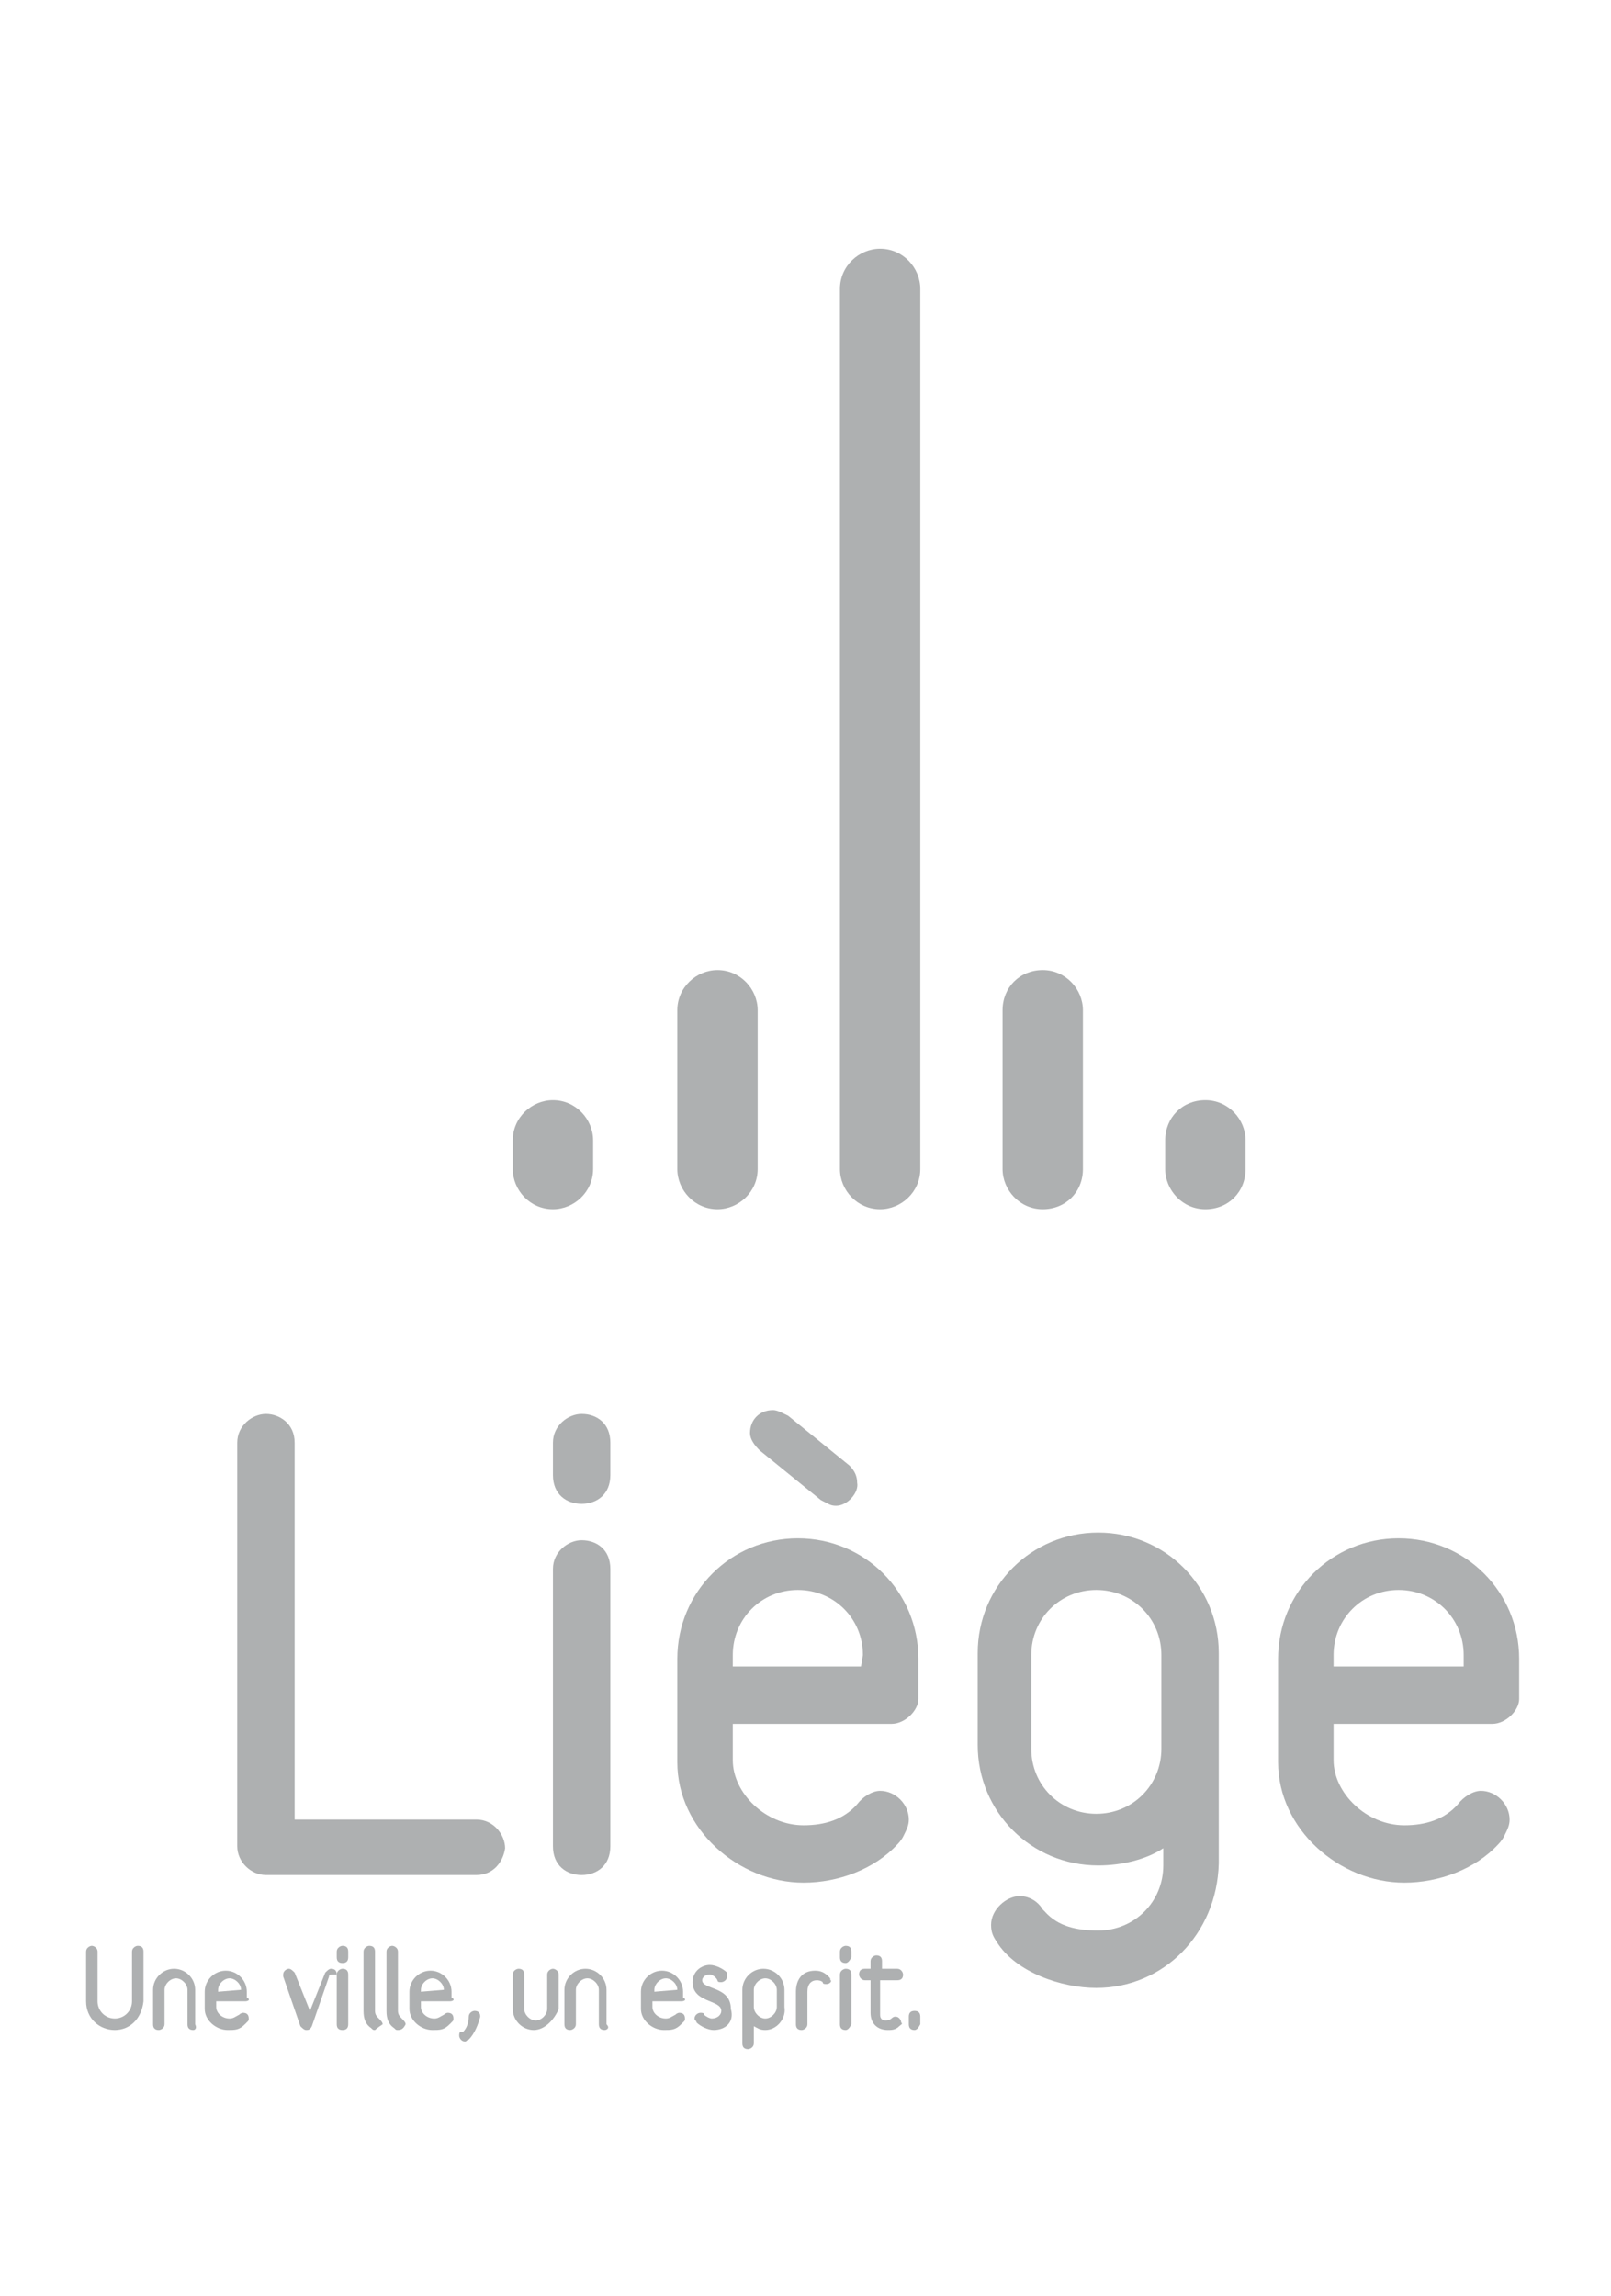 <?xml version="1.0" encoding="utf-8"?>
<!-- Generator: Adobe Illustrator 22.0.1, SVG Export Plug-In . SVG Version: 6.00 Build 0)  -->
<svg version="1.1" id="Calque_1" xmlns="http://www.w3.org/2000/svg" xmlns:xlink="http://www.w3.org/1999/xlink" x="0px" y="0px"
	 viewBox="0 0 84.2 120" style="enable-background:new 0 0 84.2 120;" xml:space="preserve">
<style type="text/css">
	.st0{fill:#AEB0B1;}
	.st1{fill:#EAEAEB;}
</style>
<g>
	<path class="st0" d="M43.9,61.1c0,1.1,0.9,2.1,2.1,2.1c1.1,0,2.1-0.9,2.1-2.1v-46c0-1.1-0.9-2.1-2.1-2.1c-1.1,0-2.1,0.9-2.1,2.1
		V61.1z"/>
	<path class="st0" d="M52.4,61.1c0,1.1,0.9,2.1,2.1,2.1s2.1-0.9,2.1-2.1v-8.3c0-1.1-0.9-2.1-2.1-2.1s-2.1,0.9-2.1,2.1V61.1z"/>
	<path class="st0" d="M60.9,61.1c0,1.1,0.9,2.1,2.1,2.1s2.1-0.9,2.1-2.1v-1.5c0-1.1-0.9-2.1-2.1-2.1s-2.1,0.9-2.1,2.1V61.1z"/>
	<path class="st0" d="M35.4,61.1c0,1.1,0.9,2.1,2.1,2.1c1.1,0,2.1-0.9,2.1-2.1v-8.3c0-1.1-0.9-2.1-2.1-2.1c-1.1,0-2.1,0.9-2.1,2.1
		V61.1z"/>
	<path class="st0" d="M26.8,61.1c0,1.1,0.9,2.1,2.1,2.1c1.1,0,2.1-0.9,2.1-2.1v-1.5c0-1.1-0.9-2.1-2.1-2.1c-1.1,0-2.1,0.9-2.1,2.1
		V61.1z"/>
	<path class="st0" d="M24.9,98h-11c-0.8,0-1.5-0.7-1.5-1.5V75.4c0-0.9,0.8-1.5,1.5-1.5c0.7,0,1.5,0.5,1.5,1.5v19.7h9.5
		c0.9,0,1.5,0.8,1.5,1.5C26.3,97.3,25.8,98,24.9,98"/>
	<path class="st0" d="M30.4,78.6c-0.8,0-1.5-0.5-1.5-1.5v-1.7c0-0.9,0.8-1.5,1.5-1.5c0.8,0,1.5,0.5,1.5,1.5v1.7
		C31.9,78.1,31.2,78.6,30.4,78.6 M30.4,98c-0.8,0-1.5-0.5-1.5-1.5V82c0-0.9,0.8-1.5,1.5-1.5c0.8,0,1.5,0.5,1.5,1.5v14.5
		C31.9,97.5,31.2,98,30.4,98"/>
	<path class="st0" d="M43.7,78.7c-0.3,0-0.4-0.1-0.8-0.3l-3.2-2.6c-0.3-0.3-0.5-0.6-0.5-0.9c0-0.7,0.5-1.2,1.2-1.2
		c0.2,0,0.4,0.1,0.8,0.3l3.2,2.6c0.3,0.3,0.4,0.6,0.4,0.9C44.9,78,44.3,78.7,43.7,78.7"/>
	<path class="st0" d="M57.3,103.9c-1.8,0-4.2-0.8-5.2-2.4c-0.2-0.3-0.3-0.5-0.3-0.9c0-0.8,0.8-1.5,1.5-1.5c0.4,0,0.9,0.2,1.2,0.7
		c0,0,0,0,0.1,0.1c0.7,0.8,1.7,1,2.8,1c1.9,0,3.4-1.5,3.4-3.4v-0.9c-0.9,0.6-2.2,0.9-3.4,0.9c-3.5,0-6.3-2.8-6.3-6.3v-4.8
		c0-3.5,2.8-6.3,6.3-6.3c3.5,0,6.3,2.8,6.3,6.3v4.8v6.2C63.6,101.1,60.8,103.9,57.3,103.9 M60.7,86.5c0-1.9-1.5-3.4-3.4-3.4
		c-1.9,0-3.4,1.5-3.4,3.4v4.9c0,1.9,1.5,3.4,3.4,3.4c1.9,0,3.4-1.5,3.4-3.4"/>
	<path class="st0" d="M78,90.1h-8.3V92c0,1.7,1.7,3.4,3.7,3.4c1.1,0,2.1-0.3,2.8-1.1c0.3-0.4,0.8-0.7,1.2-0.7c0.8,0,1.5,0.7,1.5,1.5
		c0,0.3-0.1,0.5-0.3,0.9c0,0-0.1,0.2-0.3,0.4c-1.2,1.3-3.1,2-4.9,2c-3.4,0-6.6-2.8-6.6-6.3v-5.4c0-3.5,2.8-6.3,6.3-6.3
		c3.5,0,6.3,2.8,6.3,6.3v2.1C79.4,89.4,78.7,90.1,78,90.1 M76.5,86.5c0-1.9-1.5-3.4-3.4-3.4c-1.9,0-3.4,1.5-3.4,3.4v0.6h6.8"/>
	<path class="st0" d="M46.6,90.1h-8.3V92c0,1.7,1.7,3.4,3.7,3.4c1.1,0,2.1-0.3,2.8-1.1c0.3-0.4,0.8-0.7,1.2-0.7
		c0.8,0,1.5,0.7,1.5,1.5c0,0.3-0.1,0.5-0.3,0.9c0,0-0.1,0.2-0.3,0.4c-1.2,1.3-3.1,2-4.9,2c-3.4,0-6.6-2.8-6.6-6.3v-5.4
		c0-3.5,2.8-6.3,6.3-6.3c3.5,0,6.3,2.8,6.3,6.3v2.1C48,89.4,47.3,90.1,46.6,90.1 M45.1,86.5c0-1.9-1.5-3.4-3.4-3.4
		c-1.9,0-3.4,1.5-3.4,3.4v0.6h6.7"/>
	<path class="st0" d="M6,106.1c-0.8,0-1.5-0.6-1.5-1.5V102c0-0.2,0.2-0.3,0.3-0.3s0.3,0.1,0.3,0.3v2.6c0,0.5,0.4,0.9,0.9,0.9
		s0.9-0.4,0.9-0.9V102c0-0.2,0.2-0.3,0.3-0.3c0.2,0,0.3,0.1,0.3,0.3v2.6C7.4,105.5,6.8,106.1,6,106.1"/>
	<path class="st0" d="M10.1,106.1c-0.2,0-0.3-0.1-0.3-0.3V104c0-0.3-0.3-0.6-0.6-0.6s-0.6,0.3-0.6,0.6v1.8c0,0.2-0.2,0.3-0.3,0.3
		c-0.2,0-0.3-0.1-0.3-0.3V104c0-0.6,0.5-1.1,1.1-1.1s1.1,0.5,1.1,1.1v1.8C10.3,106,10.2,106.1,10.1,106.1"/>
	<path class="st0" d="M12.6,104c0-0.3-0.3-0.6-0.6-0.6c-0.3,0-0.6,0.3-0.6,0.6v0.1L12.6,104L12.6,104z M12.8,104.6h-1.5v0.3
		c0,0.3,0.3,0.6,0.7,0.6c0.2,0,0.3-0.1,0.5-0.2c0.1-0.1,0.2-0.1,0.2-0.1c0.2,0,0.3,0.1,0.3,0.3c0,0.1,0,0.1-0.1,0.2c0,0,0,0-0.1,0.1
		c-0.3,0.3-0.5,0.3-0.9,0.3c-0.6,0-1.2-0.5-1.2-1.1v-0.9c0-0.6,0.5-1.1,1.1-1.1c0.6,0,1.1,0.5,1.1,1.1v0.3
		C13.1,104.5,13,104.6,12.8,104.6"/>
	<path class="st0" d="M17.2,103.3l-0.9,2.6c-0.1,0.2-0.2,0.2-0.3,0.2c-0.1,0-0.2-0.1-0.3-0.2l-0.9-2.6v-0.1c0-0.2,0.2-0.3,0.3-0.3
		c0.1,0,0.2,0.1,0.3,0.2l0.8,2l0.8-2c0.1-0.1,0.2-0.2,0.3-0.2c0.2,0,0.3,0.1,0.3,0.3C17.2,103.2,17.2,103.2,17.2,103.3"/>
	<path class="st0" d="M17.9,106.1c-0.2,0-0.3-0.1-0.3-0.3v-2.6c0-0.2,0.2-0.3,0.3-0.3c0.2,0,0.3,0.1,0.3,0.3v2.6
		C18.2,106,18.1,106.1,17.9,106.1 M17.9,102.6c-0.2,0-0.3-0.1-0.3-0.3V102c0-0.2,0.2-0.3,0.3-0.3c0.2,0,0.3,0.1,0.3,0.3v0.3
		C18.2,102.5,18.1,102.6,17.9,102.6"/>
	<path class="st0" d="M19.6,106.1L19.6,106.1c-0.1,0-0.1,0-0.2-0.1c-0.3-0.2-0.4-0.5-0.4-0.9V102c0-0.2,0.2-0.3,0.3-0.3
		c0.2,0,0.3,0.1,0.3,0.3v3.1c0,0.2,0.1,0.3,0.2,0.4s0.2,0.2,0.2,0.3C19.7,106,19.6,106.1,19.6,106.1"/>
	<path class="st0" d="M20.8,106.1L20.8,106.1c-0.1,0-0.1,0-0.2-0.1c-0.3-0.2-0.4-0.5-0.4-0.9V102c0-0.2,0.2-0.3,0.3-0.3
		c0.1,0,0.3,0.1,0.3,0.3v3.1c0,0.2,0.1,0.3,0.2,0.4c0.1,0.1,0.2,0.2,0.2,0.3C21.1,106,21,106.1,20.8,106.1"/>
	<path class="st0" d="M23.2,104c0-0.3-0.3-0.6-0.6-0.6S22,103.7,22,104v0.1L23.2,104C23.2,104.1,23.2,104,23.2,104z M23.5,104.6H22
		v0.3c0,0.3,0.3,0.6,0.7,0.6c0.2,0,0.3-0.1,0.5-0.2c0.1-0.1,0.2-0.1,0.2-0.1c0.2,0,0.3,0.1,0.3,0.3c0,0.1,0,0.1-0.1,0.2
		c0,0,0,0-0.1,0.1c-0.3,0.3-0.5,0.3-0.9,0.3c-0.6,0-1.2-0.5-1.2-1.1v-0.9c0-0.6,0.5-1.1,1.1-1.1c0.6,0,1.1,0.5,1.1,1.1v0.3
		C23.8,104.5,23.7,104.6,23.5,104.6"/>
	<path class="st0" d="M24.5,106.6c-0.1,0-0.1,0.1-0.2,0.1c-0.2,0-0.3-0.2-0.3-0.3c0-0.1,0-0.2,0.1-0.2c0,0,0,0,0.1,0
		c0.2-0.2,0.3-0.5,0.3-0.8c0-0.2,0.2-0.3,0.3-0.3c0.2,0,0.3,0.1,0.3,0.3C25,105.8,24.8,106.3,24.5,106.6"/>
	<path class="st0" d="M27.9,106.1c-0.6,0-1.1-0.5-1.1-1.1v-1.8c0-0.2,0.2-0.3,0.3-0.3c0.2,0,0.3,0.1,0.3,0.3v1.8
		c0,0.3,0.3,0.6,0.6,0.6c0.3,0,0.6-0.3,0.6-0.6v-1.8c0-0.2,0.2-0.3,0.3-0.3c0.1,0,0.3,0.1,0.3,0.3v1.8
		C29,105.5,28.5,106.1,27.9,106.1"/>
	<path class="st0" d="M31.6,106.1c-0.2,0-0.3-0.1-0.3-0.3V104c0-0.3-0.3-0.6-0.6-0.6c-0.3,0-0.6,0.3-0.6,0.6v1.8
		c0,0.2-0.2,0.3-0.3,0.3c-0.2,0-0.3-0.1-0.3-0.3V104c0-0.6,0.5-1.1,1.1-1.1c0.6,0,1.1,0.5,1.1,1.1v1.8
		C31.9,106,31.7,106.1,31.6,106.1"/>
	<path class="st0" d="M35.4,104c0-0.3-0.3-0.6-0.6-0.6c-0.3,0-0.6,0.3-0.6,0.6v0.1L35.4,104L35.4,104z M35.6,104.6h-1.5v0.3
		c0,0.3,0.3,0.6,0.7,0.6c0.2,0,0.3-0.1,0.5-0.2c0.1-0.1,0.2-0.1,0.2-0.1c0.2,0,0.3,0.1,0.3,0.3c0,0.1,0,0.1-0.1,0.2c0,0,0,0-0.1,0.1
		c-0.3,0.3-0.5,0.3-0.9,0.3c-0.6,0-1.2-0.5-1.2-1.1v-0.9c0-0.6,0.5-1.1,1.1-1.1c0.6,0,1.1,0.5,1.1,1.1v0.3
		C35.9,104.5,35.8,104.6,35.6,104.6"/>
	<path class="st0" d="M37.3,106.1c-0.3,0-0.7-0.2-0.9-0.4c0-0.1-0.1-0.1-0.1-0.2c0-0.2,0.2-0.3,0.3-0.3s0.2,0,0.2,0.1l0,0
		c0.1,0.1,0.3,0.2,0.4,0.2c0.3,0,0.5-0.2,0.5-0.4c0-0.6-1.5-0.4-1.5-1.5c0-0.6,0.5-0.9,0.9-0.9c0.3,0,0.7,0.2,0.9,0.4
		c0,0.1,0,0.1,0,0.2c0,0.2-0.2,0.3-0.3,0.3s-0.2,0-0.2-0.1c-0.1-0.2-0.3-0.3-0.4-0.3c-0.3,0-0.4,0.2-0.4,0.3c0,0.5,1.5,0.3,1.5,1.5
		C38.4,105.7,37.9,106.1,37.3,106.1"/>
	<path class="st0" d="M40.6,104c0-0.3-0.3-0.6-0.6-0.6s-0.6,0.3-0.6,0.6v0.9c0,0.3,0.3,0.6,0.6,0.6s0.6-0.3,0.6-0.6V104z M40,106.1
		c-0.3,0-0.4-0.1-0.6-0.2v0.9c0,0.2-0.2,0.3-0.3,0.3c-0.2,0-0.3-0.1-0.3-0.3v-1.8V104c0-0.6,0.5-1.1,1.1-1.1s1.1,0.5,1.1,1.1v0.9
		C41.1,105.5,40.6,106.1,40,106.1"/>
	<path class="st0" d="M43.2,103.7c-0.1,0-0.2,0-0.2-0.1l0,0c-0.1-0.1-0.3-0.1-0.3-0.1c-0.3,0-0.5,0.2-0.5,0.6v1.7
		c0,0.2-0.2,0.3-0.3,0.3c-0.2,0-0.3-0.1-0.3-0.3v-1.7c0-0.6,0.3-1.1,1-1.1c0.3,0,0.5,0.1,0.7,0.3c0.1,0.1,0.1,0.1,0.1,0.2
		C43.5,103.5,43.4,103.7,43.2,103.7"/>
	<path class="st0" d="M44.2,106.1c-0.2,0-0.3-0.1-0.3-0.3v-2.6c0-0.2,0.2-0.3,0.3-0.3c0.2,0,0.3,0.1,0.3,0.3v2.6
		C44.4,106,44.3,106.1,44.2,106.1 M44.2,102.6c-0.2,0-0.3-0.1-0.3-0.3V102c0-0.2,0.2-0.3,0.3-0.3c0.2,0,0.3,0.1,0.3,0.3v0.3
		C44.4,102.5,44.3,102.6,44.2,102.6"/>
	<path class="st0" d="M47,105.9c-0.2,0.2-0.4,0.2-0.6,0.2c-0.5,0-0.9-0.3-0.9-0.9v-1.7h-0.3c-0.2,0-0.3-0.2-0.3-0.3
		c0-0.2,0.1-0.3,0.3-0.3h0.3v-0.4c0-0.2,0.2-0.3,0.3-0.3c0.2,0,0.3,0.1,0.3,0.3v0.4h0.8c0.2,0,0.3,0.2,0.3,0.3
		c0,0.2-0.1,0.3-0.3,0.3H46v1.8c0,0.2,0.1,0.3,0.3,0.3c0.3,0,0.3-0.2,0.5-0.2c0.2,0,0.3,0.2,0.3,0.3C47.2,105.8,47.1,105.8,47,105.9
		"/>
	<path class="st0" d="M47.8,106.1c-0.2,0-0.3-0.1-0.3-0.3v-0.4c0-0.2,0.1-0.3,0.3-0.3s0.3,0.1,0.3,0.3v0.4
		C48,106,47.9,106.1,47.8,106.1"/>
</g>
</svg>
